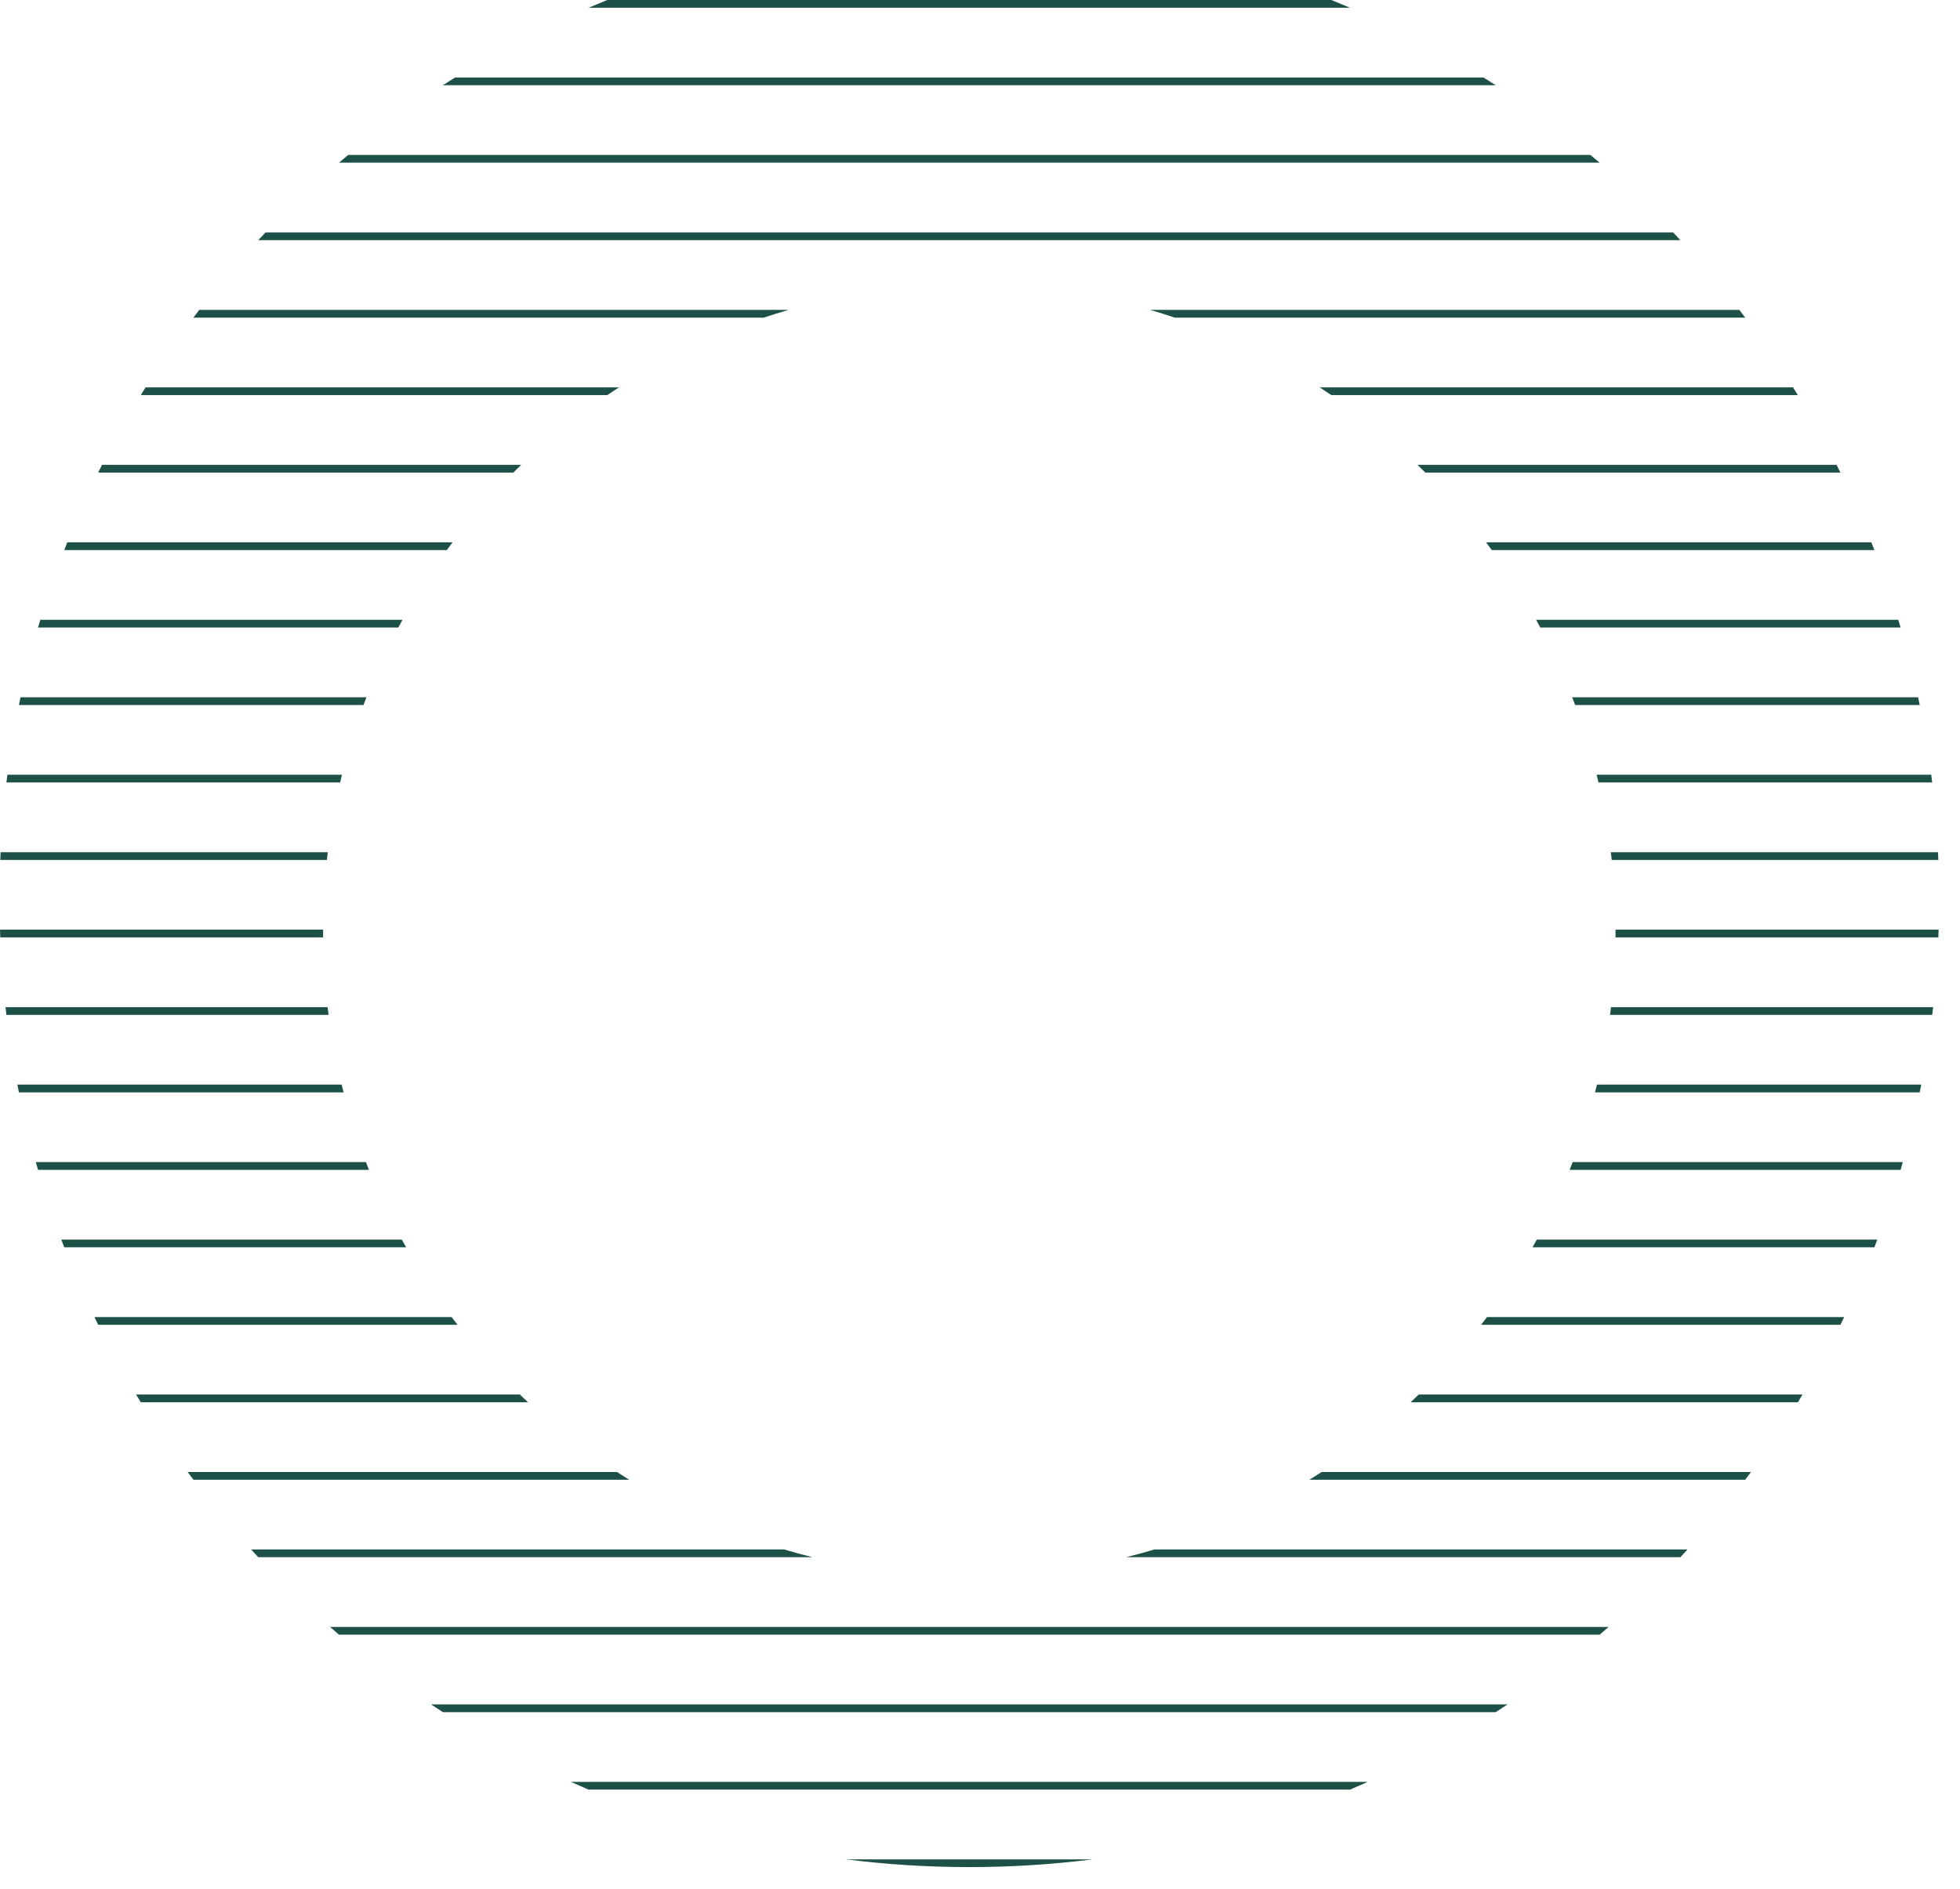 <svg width="83" height="80" viewBox="0 0 83 80" fill="none" xmlns="http://www.w3.org/2000/svg">
<g id="Ornament 14">
<path d="M24.925 0.328C25.188 0.216 25.452 0.107 25.717 0H56.378C56.643 0.107 56.907 0.216 57.169 0.328H24.925Z" fill="#1D5047"/>
<path d="M18.755 3.61C18.926 3.499 19.098 3.39 19.271 3.282H62.824C62.996 3.39 63.168 3.499 63.339 3.61H18.755Z" fill="#1D5047"/>
<path d="M14.744 6.563C14.614 6.672 14.484 6.781 14.355 6.891H67.739C67.611 6.781 67.481 6.672 67.351 6.563H14.744Z" fill="#1D5047"/>
<path d="M10.935 10.173C11.038 10.063 11.14 9.953 11.244 9.845H70.851C70.954 9.953 71.057 10.063 71.159 10.173H10.935Z" fill="#1D5047"/>
<path d="M8.439 13.126C8.356 13.235 8.273 13.344 8.19 13.454H32.342C32.689 13.338 33.038 13.229 33.391 13.126H8.439Z" fill="#1D5047"/>
<path d="M48.704 13.126C49.056 13.229 49.406 13.338 49.752 13.454H73.905C73.822 13.344 73.739 13.235 73.655 13.126H48.704Z" fill="#1D5047"/>
<path d="M26.211 16.408H6.164C6.096 16.517 6.029 16.626 5.962 16.736H25.715C25.879 16.625 26.044 16.515 26.211 16.408Z" fill="#1D5047"/>
<path d="M56.379 16.736C56.215 16.625 56.05 16.515 55.883 16.408H75.93C75.999 16.517 76.066 16.626 76.133 16.736H56.379Z" fill="#1D5047"/>
<path d="M22.071 19.689H4.321C4.266 19.798 4.212 19.908 4.158 20.017H21.736C21.846 19.907 21.958 19.797 22.071 19.689Z" fill="#1D5047"/>
<path d="M60.359 20.017C60.248 19.907 60.136 19.797 60.024 19.689H77.773C77.828 19.798 77.883 19.908 77.936 20.017H60.359Z" fill="#1D5047"/>
<path d="M19.165 22.971H2.849C2.806 23.08 2.763 23.189 2.721 23.299H18.922C19.003 23.189 19.084 23.079 19.165 22.971Z" fill="#1D5047"/>
<path d="M63.172 23.299C63.092 23.189 63.011 23.079 62.929 22.971H79.245C79.288 23.08 79.331 23.189 79.374 23.299H63.172Z" fill="#1D5047"/>
<path d="M17.045 26.252H1.708C1.675 26.361 1.643 26.471 1.611 26.58H16.868C16.926 26.47 16.985 26.361 17.045 26.252Z" fill="#1D5047"/>
<path d="M65.227 26.58C65.168 26.47 65.109 26.361 65.049 26.252H80.386C80.419 26.361 80.452 26.471 80.484 26.58H65.227Z" fill="#1D5047"/>
<path d="M15.517 29.534H0.869C0.846 29.643 0.823 29.752 0.801 29.862H15.393C15.434 29.752 15.475 29.643 15.517 29.534Z" fill="#1D5047"/>
<path d="M66.702 29.862C66.661 29.752 66.62 29.643 66.577 29.534H81.226C81.249 29.643 81.271 29.752 81.294 29.862H66.702Z" fill="#1D5047"/>
<path d="M14.481 32.815H0.313C0.299 32.924 0.285 33.034 0.272 33.143H14.402C14.428 33.034 14.454 32.924 14.481 32.815Z" fill="#1D5047"/>
<path d="M67.692 33.143C67.667 33.034 67.64 32.924 67.613 32.815H81.782C81.796 32.924 81.809 33.034 81.823 33.143H67.692Z" fill="#1D5047"/>
<path d="M13.88 36.097H0.026C0.021 36.206 0.016 36.315 0.012 36.425H13.843C13.855 36.315 13.867 36.206 13.88 36.097Z" fill="#1D5047"/>
<path d="M68.252 36.425C68.24 36.315 68.227 36.206 68.214 36.097H82.069C82.074 36.206 82.079 36.315 82.083 36.425H68.252Z" fill="#1D5047"/>
<path d="M13.682 39.378H0C0.003 39.488 0.007 39.597 0.012 39.706H13.684C13.683 39.606 13.682 39.506 13.682 39.405C13.682 39.396 13.682 39.387 13.682 39.378Z" fill="#1D5047"/>
<path d="M68.41 39.706C68.412 39.606 68.412 39.506 68.412 39.405C68.412 39.396 68.412 39.387 68.412 39.378H82.095C82.094 39.411 82.092 39.445 82.091 39.478C82.089 39.554 82.086 39.63 82.083 39.706H68.41Z" fill="#1D5047"/>
<path d="M13.874 42.66H0.234C0.246 42.769 0.259 42.879 0.272 42.988H13.915C13.9 42.879 13.887 42.769 13.874 42.66Z" fill="#1D5047"/>
<path d="M68.18 42.988C68.194 42.879 68.208 42.769 68.221 42.66H81.861C81.848 42.769 81.836 42.879 81.823 42.988H68.18Z" fill="#1D5047"/>
<path d="M14.468 45.941H0.736C0.757 46.051 0.779 46.16 0.801 46.269H14.55C14.522 46.16 14.495 46.051 14.468 45.941Z" fill="#1D5047"/>
<path d="M67.544 46.269C67.572 46.16 67.6 46.051 67.627 45.941H81.359C81.338 46.051 81.316 46.16 81.294 46.269H67.544Z" fill="#1D5047"/>
<path d="M15.496 49.223H1.517C1.548 49.332 1.579 49.442 1.611 49.551H15.625C15.581 49.442 15.538 49.332 15.496 49.223Z" fill="#1D5047"/>
<path d="M66.47 49.551C66.513 49.442 66.556 49.332 66.598 49.223H80.578C80.547 49.332 80.515 49.442 80.484 49.551H66.47Z" fill="#1D5047"/>
<path d="M17.015 52.504H2.596C2.637 52.614 2.679 52.723 2.721 52.832H17.197C17.136 52.723 17.075 52.614 17.015 52.504Z" fill="#1D5047"/>
<path d="M64.897 52.832C64.959 52.723 65.019 52.614 65.079 52.504H79.499C79.457 52.614 79.416 52.723 79.374 52.832H64.897Z" fill="#1D5047"/>
<path d="M19.125 55.786H3.999C4.051 55.895 4.104 56.005 4.158 56.114H19.374C19.29 56.005 19.207 55.896 19.125 55.786Z" fill="#1D5047"/>
<path d="M62.721 56.114C62.805 56.005 62.888 55.896 62.97 55.786H78.096C78.043 55.895 77.99 56.005 77.936 56.114H62.721Z" fill="#1D5047"/>
<path d="M22.014 59.067H5.763C5.829 59.177 5.895 59.286 5.962 59.395H22.359C22.243 59.287 22.128 59.178 22.014 59.067Z" fill="#1D5047"/>
<path d="M59.735 59.395C59.851 59.287 59.966 59.178 60.08 59.067H76.331C76.266 59.177 76.2 59.286 76.133 59.395H59.735Z" fill="#1D5047"/>
<path d="M26.127 62.349H7.946C8.027 62.459 8.108 62.568 8.19 62.677H26.643C26.47 62.569 26.298 62.46 26.127 62.349Z" fill="#1D5047"/>
<path d="M55.451 62.677C55.625 62.569 55.797 62.46 55.968 62.349H74.149C74.068 62.459 73.987 62.568 73.905 62.677H55.451Z" fill="#1D5047"/>
<path d="M33.206 65.63H10.634C10.734 65.74 10.834 65.85 10.935 65.958H34.404C34.001 65.858 33.602 65.748 33.206 65.63Z" fill="#1D5047"/>
<path d="M47.69 65.958C48.093 65.858 48.493 65.748 48.889 65.63H71.461C71.361 65.74 71.26 65.85 71.159 65.958H47.69Z" fill="#1D5047"/>
<path d="M14.355 69.24C14.228 69.131 14.102 69.022 13.976 68.912H68.119C67.993 69.022 67.867 69.131 67.739 69.24H14.355Z" fill="#1D5047"/>
<path d="M18.256 72.193C18.422 72.304 18.588 72.413 18.755 72.521H63.339C63.507 72.413 63.673 72.304 63.839 72.193H18.256Z" fill="#1D5047"/>
<path d="M24.925 75.803C24.674 75.696 24.425 75.587 24.177 75.475H57.918C57.669 75.587 57.42 75.696 57.169 75.803H24.925Z" fill="#1D5047"/>
<path d="M41.047 79.084C42.815 79.084 44.557 78.973 46.267 78.756H35.828C37.537 78.973 39.279 79.084 41.047 79.084Z" fill="#1D5047"/>
</g>
</svg>
